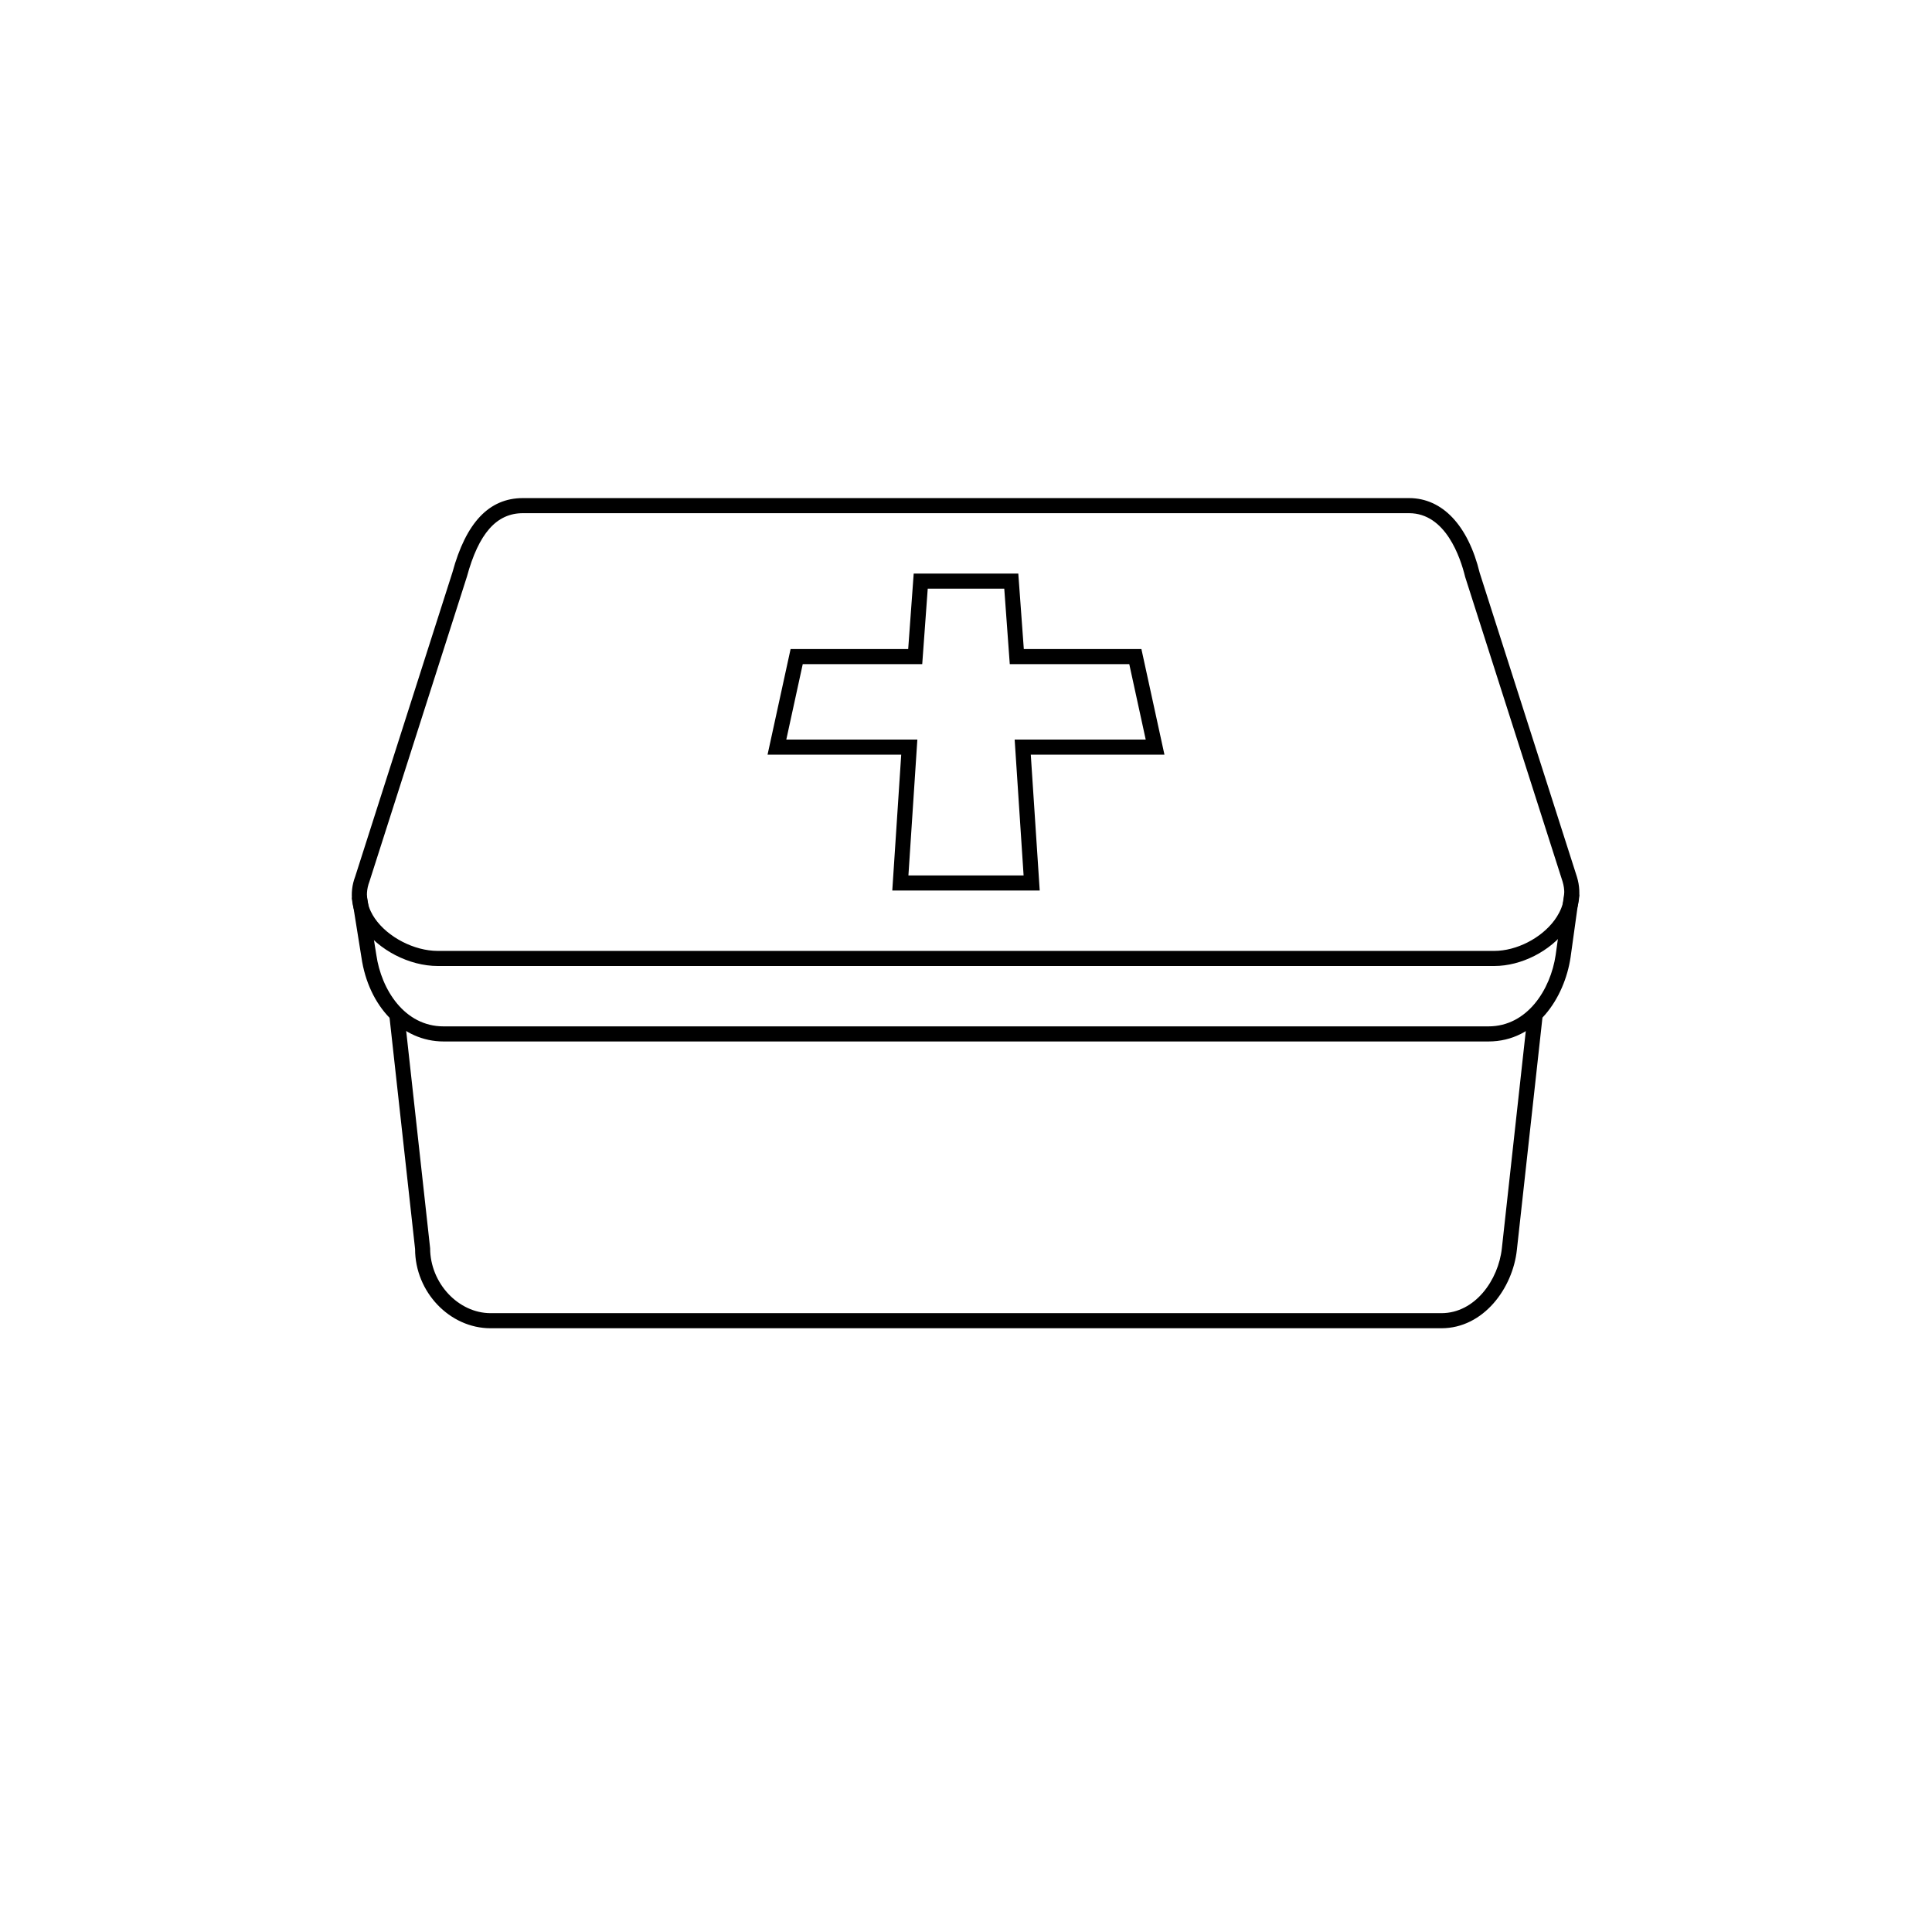 <?xml version="1.0" ?><!DOCTYPE svg  PUBLIC '-//W3C//DTD SVG 1.1//EN'  'http://www.w3.org/Graphics/SVG/1.1/DTD/svg11.dtd'><svg enable-background="new 0 0 128 128" id="Layer_1" version="1.1" viewBox="0 0 128 128" xml:space="preserve" xmlns="http://www.w3.org/2000/svg" xmlns:xlink="http://www.w3.org/1999/xlink"><g><g><g><path d="M95.5,88h-63c-2.71,0-5-2.404-5-5.25l-1.709-15.487l0.994-0.109l1.712,15.542C28.5,85.014,30.369,87,32.5,87h63     c2.217,0,3.776-2.188,4.003-4.304l1.715-15.573l0.994,0.109l-1.715,15.572C100.224,85.357,98.279,88,95.5,88z"/></g></g><g><g><path d="M98.615,69h-69.23c-2.73,0-4.967-2.294-5.44-5.578l-0.633-3.952l0.988-0.158l0.634,3.96     C25.262,65.553,26.794,68,29.385,68h69.23c2.576,0,4.113-2.448,4.451-4.723l0.576-4.144l0.99,0.139l-0.577,4.147     C103.656,66.109,101.784,69,98.615,69z"/></g></g><g><g><path d="M99,64H29c-1.889,0-3.94-1.062-4.988-2.584c-0.729-1.058-0.898-2.245-0.479-3.344l6.441-20.149     C30.874,34.617,32.403,33,34.646,33h58.709c2.206,0,3.912,1.807,4.68,4.957l6.442,20.141c0.355,1.155,0.111,2.385-0.687,3.466     C102.714,63.021,100.789,64,99,64z M34.646,34c-1.752,0-2.931,1.337-3.712,4.206l-6.457,20.196     c-0.393,1.029-0.021,1.896,0.358,2.446C25.693,62.095,27.445,63,29,63h70c1.464,0,3.103-0.835,3.985-2.03     c0.428-0.58,0.868-1.496,0.537-2.572l-6.45-20.17C96.756,36.933,95.779,34,93.354,34H34.646z"/></g></g><g><g><path d="M68.884,59h-9.768l0.592-9h-8.856l1.527-7h7.791l0.365-5h6.93l0.365,5h7.791l1.527,7h-8.856L68.884,59z M60.185,58h7.631     l-0.592-9h8.683l-1.09-5H66.9l-0.365-5h-5.07L61.1,44h-7.916l-1.09,5h8.683L60.185,58z"/></g></g></g></svg>
